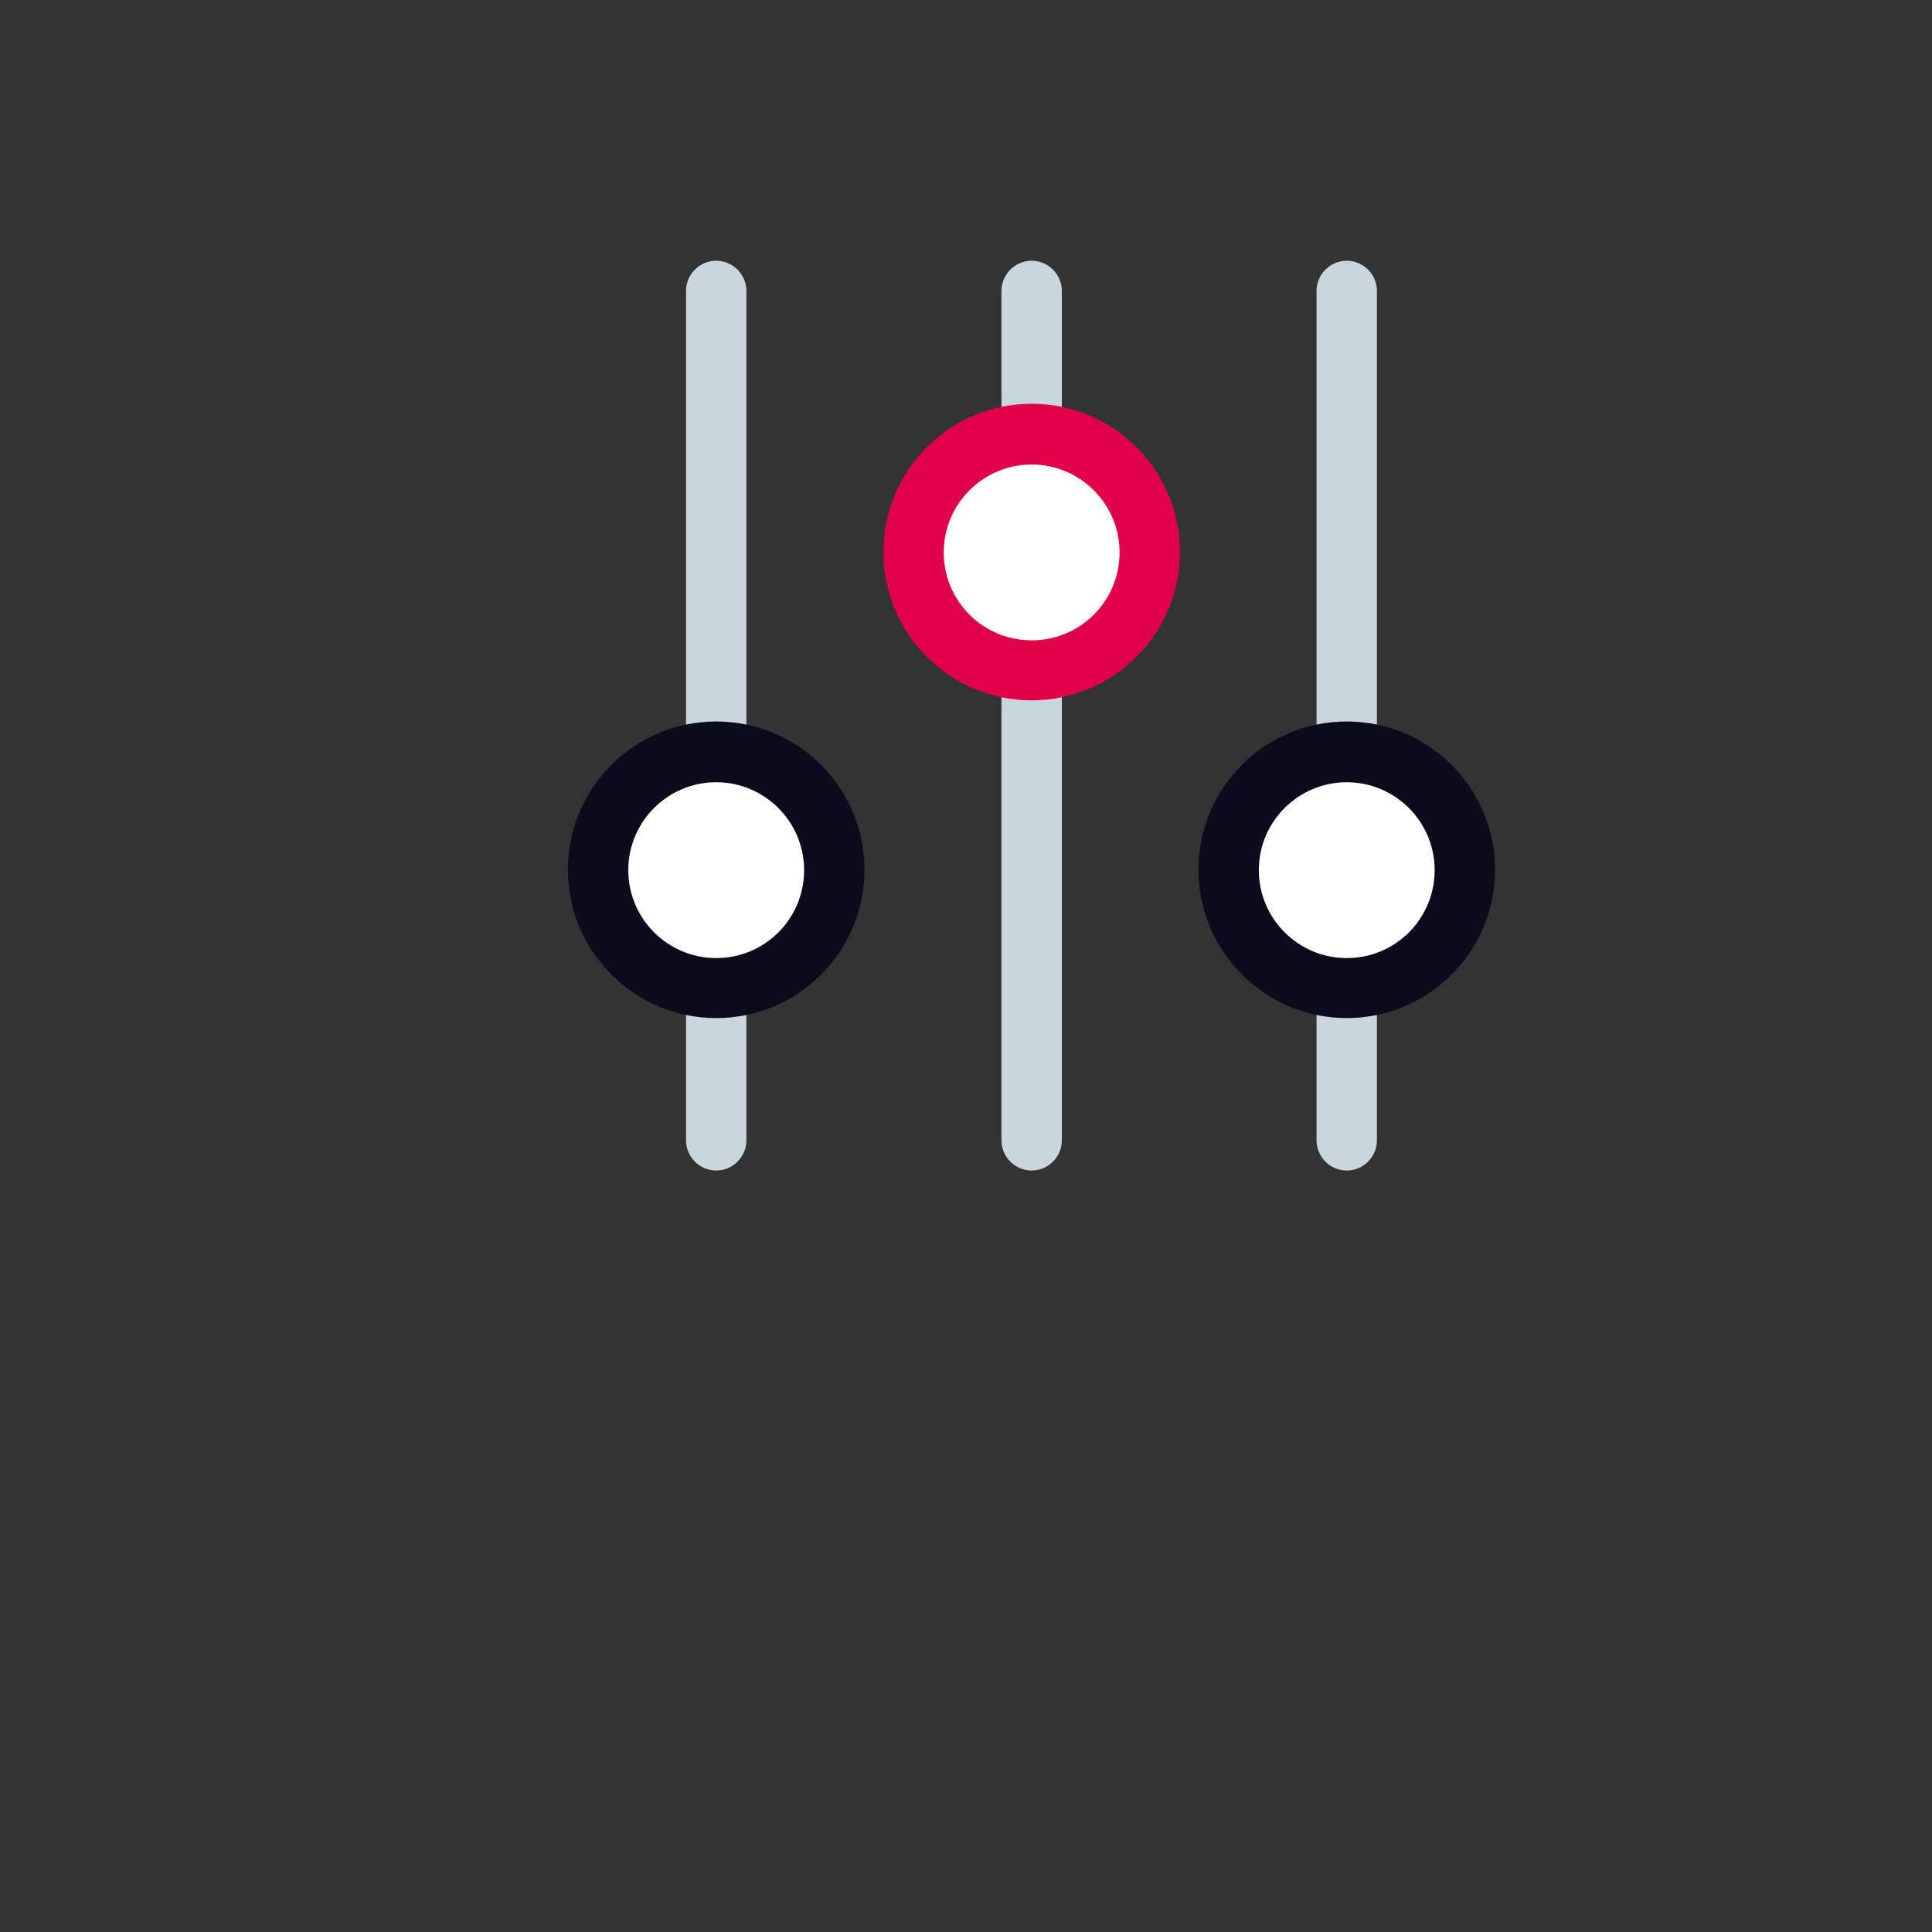 <svg version="1.1" id="Capa_1" xmlns="http://www.w3.org/2000/svg" x="0" y="0" viewBox="0 0 512 512" xml:space="preserve"><rect x="0" y="0" width="512" height="512" fill="#333333" stroke="none"/><style>.st0{fill:#cad6dd}.st1{fill:#fff}.st2{fill:#0c0b1e}</style><path class="st0" d="M189.8 310.2c-4.4 0-8-3.6-8-8V77.1c0-4.4 3.6-8 8-8s8 3.6 8 8v225.1c0 4.4-3.6 8-8 8z"/><circle class="st1" cx="189.8" cy="230.5" r="31.3"/><path class="st2" d="M189.8 269.8c-21.6 0-39.3-17.6-39.3-39.3s17.6-39.3 39.3-39.3 39.3 17.6 39.3 39.3-17.6 39.3-39.3 39.3zm0-62.5c-12.8 0-23.3 10.4-23.3 23.3 0 12.8 10.4 23.3 23.3 23.3s23.3-10.4 23.3-23.3-10.5-23.3-23.3-23.3z"/><path class="st0" d="M273.4 310.2c-4.4 0-8-3.6-8-8V77.1c0-4.4 3.6-8 8-8s8 3.6 8 8v225.1c0 4.4-3.6 8-8 8z"/><circle class="st1" cx="273.4" cy="146.3" r="31.3"/><path d="M273.4 185.6c-21.6 0-39.3-17.6-39.3-39.3s17.6-39.3 39.3-39.3 39.3 17.6 39.3 39.3-17.7 39.3-39.3 39.3zm0-62.5c-12.8 0-23.3 10.4-23.3 23.3s10.4 23.3 23.3 23.3 23.3-10.4 23.3-23.3-10.5-23.3-23.3-23.3z" fill="#e00048"/><path class="st0" d="M356.9 310.2c-4.4 0-8-3.6-8-8V77.1c0-4.4 3.6-8 8-8s8 3.6 8 8v225.1c0 4.4-3.6 8-8 8z"/><circle class="st1" cx="356.9" cy="230.5" r="31.3"/><path class="st2" d="M356.9 269.8c-21.6 0-39.3-17.6-39.3-39.3s17.6-39.3 39.3-39.3 39.3 17.6 39.3 39.3-17.6 39.3-39.3 39.3zm0-62.5c-12.8 0-23.3 10.4-23.3 23.3 0 12.8 10.4 23.3 23.3 23.3s23.3-10.4 23.3-23.3-10.5-23.3-23.3-23.3z"/></svg>